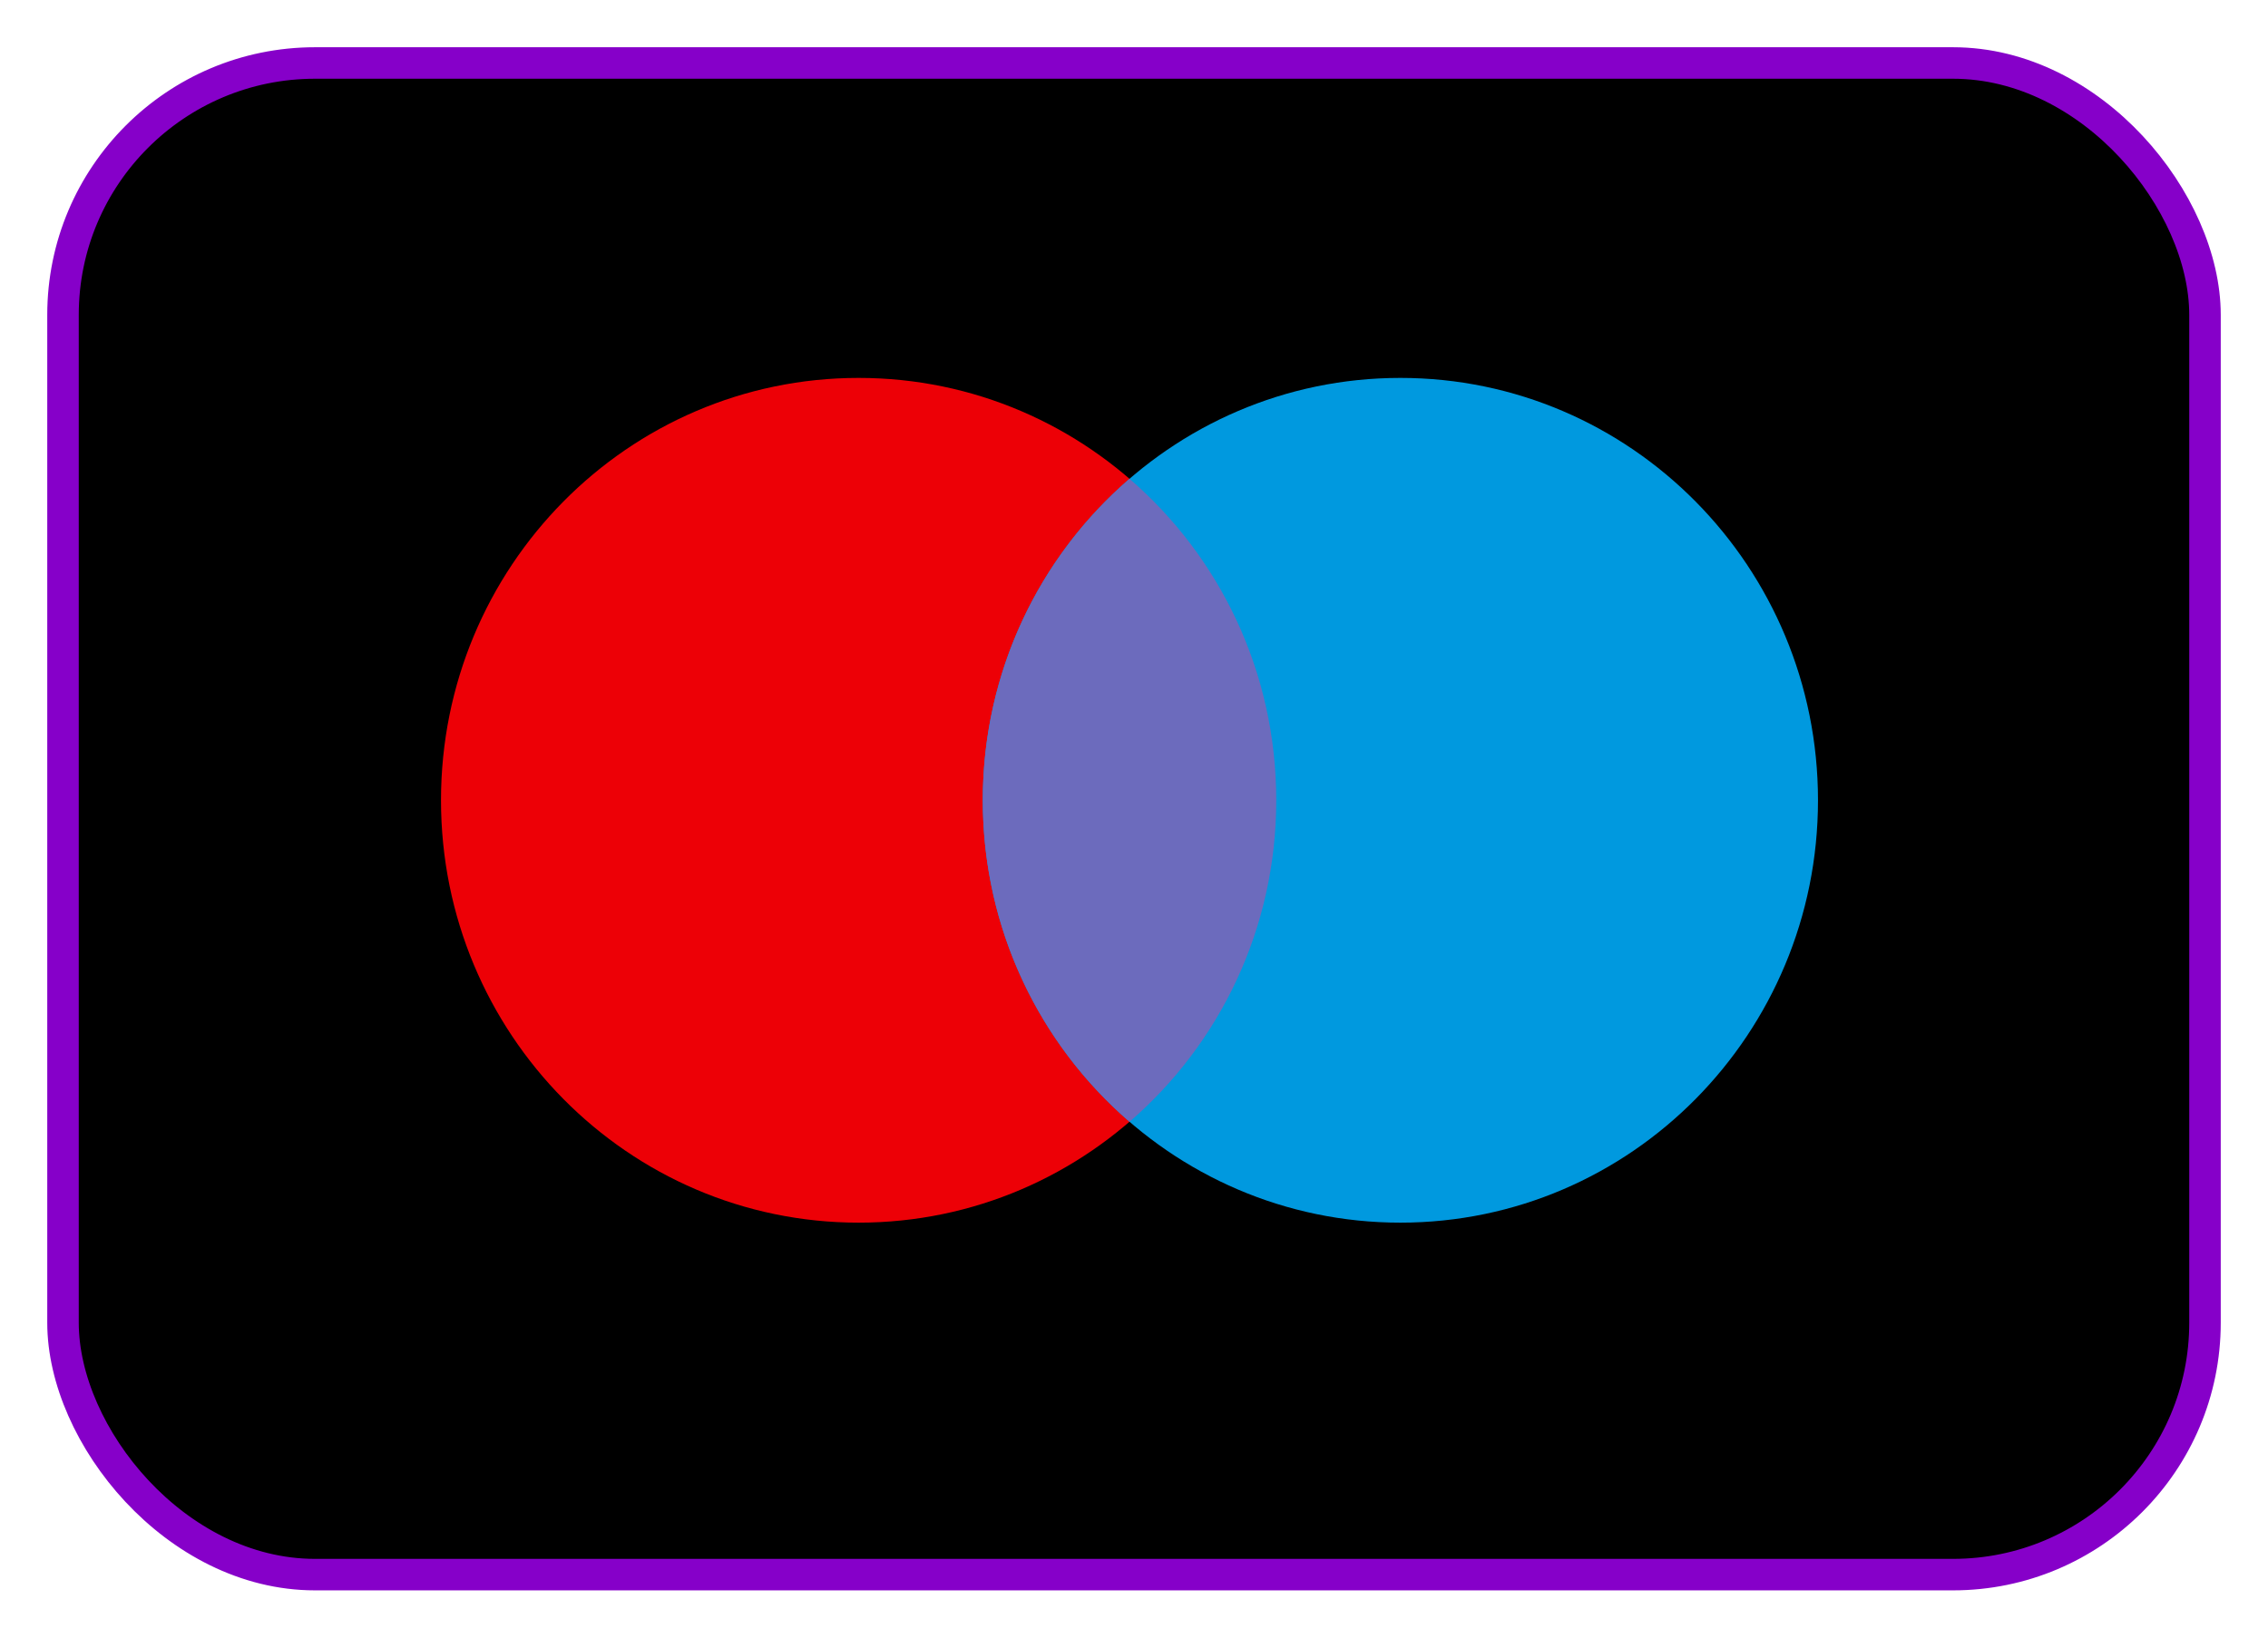 <?xml version="1.0" encoding="UTF-8"?> <svg xmlns="http://www.w3.org/2000/svg" width="36" height="26" viewBox="0 0 36 26" fill="none"> <rect x="1" y="1" width="34" height="24" rx="4" fill="black"></rect> <path d="M20.258 12.706C20.258 16.409 17.29 19.412 13.629 19.412C9.968 19.412 7 16.409 7 12.706C7 9.002 9.968 6 13.629 6C17.29 6 20.258 9.002 20.258 12.706Z" fill="#ED0006"></path> <path d="M28.857 12.706C28.857 16.409 25.889 19.412 22.228 19.412C18.567 19.412 15.6 16.409 15.6 12.706C15.6 9.002 18.567 6 22.228 6C25.889 6 28.857 9.002 28.857 12.706Z" fill="#0099DF"></path> <path fill-rule="evenodd" clip-rule="evenodd" d="M17.929 7.602C19.354 8.832 20.258 10.662 20.258 12.706C20.258 14.749 19.354 16.58 17.929 17.81C16.503 16.58 15.6 14.749 15.6 12.706C15.6 10.662 16.503 8.832 17.929 7.602Z" fill="#6C6BBD"></path> <rect x="1" y="1" width="34" height="24" rx="4" stroke="#8600C9" stroke-width="0.5"></rect> </svg> 